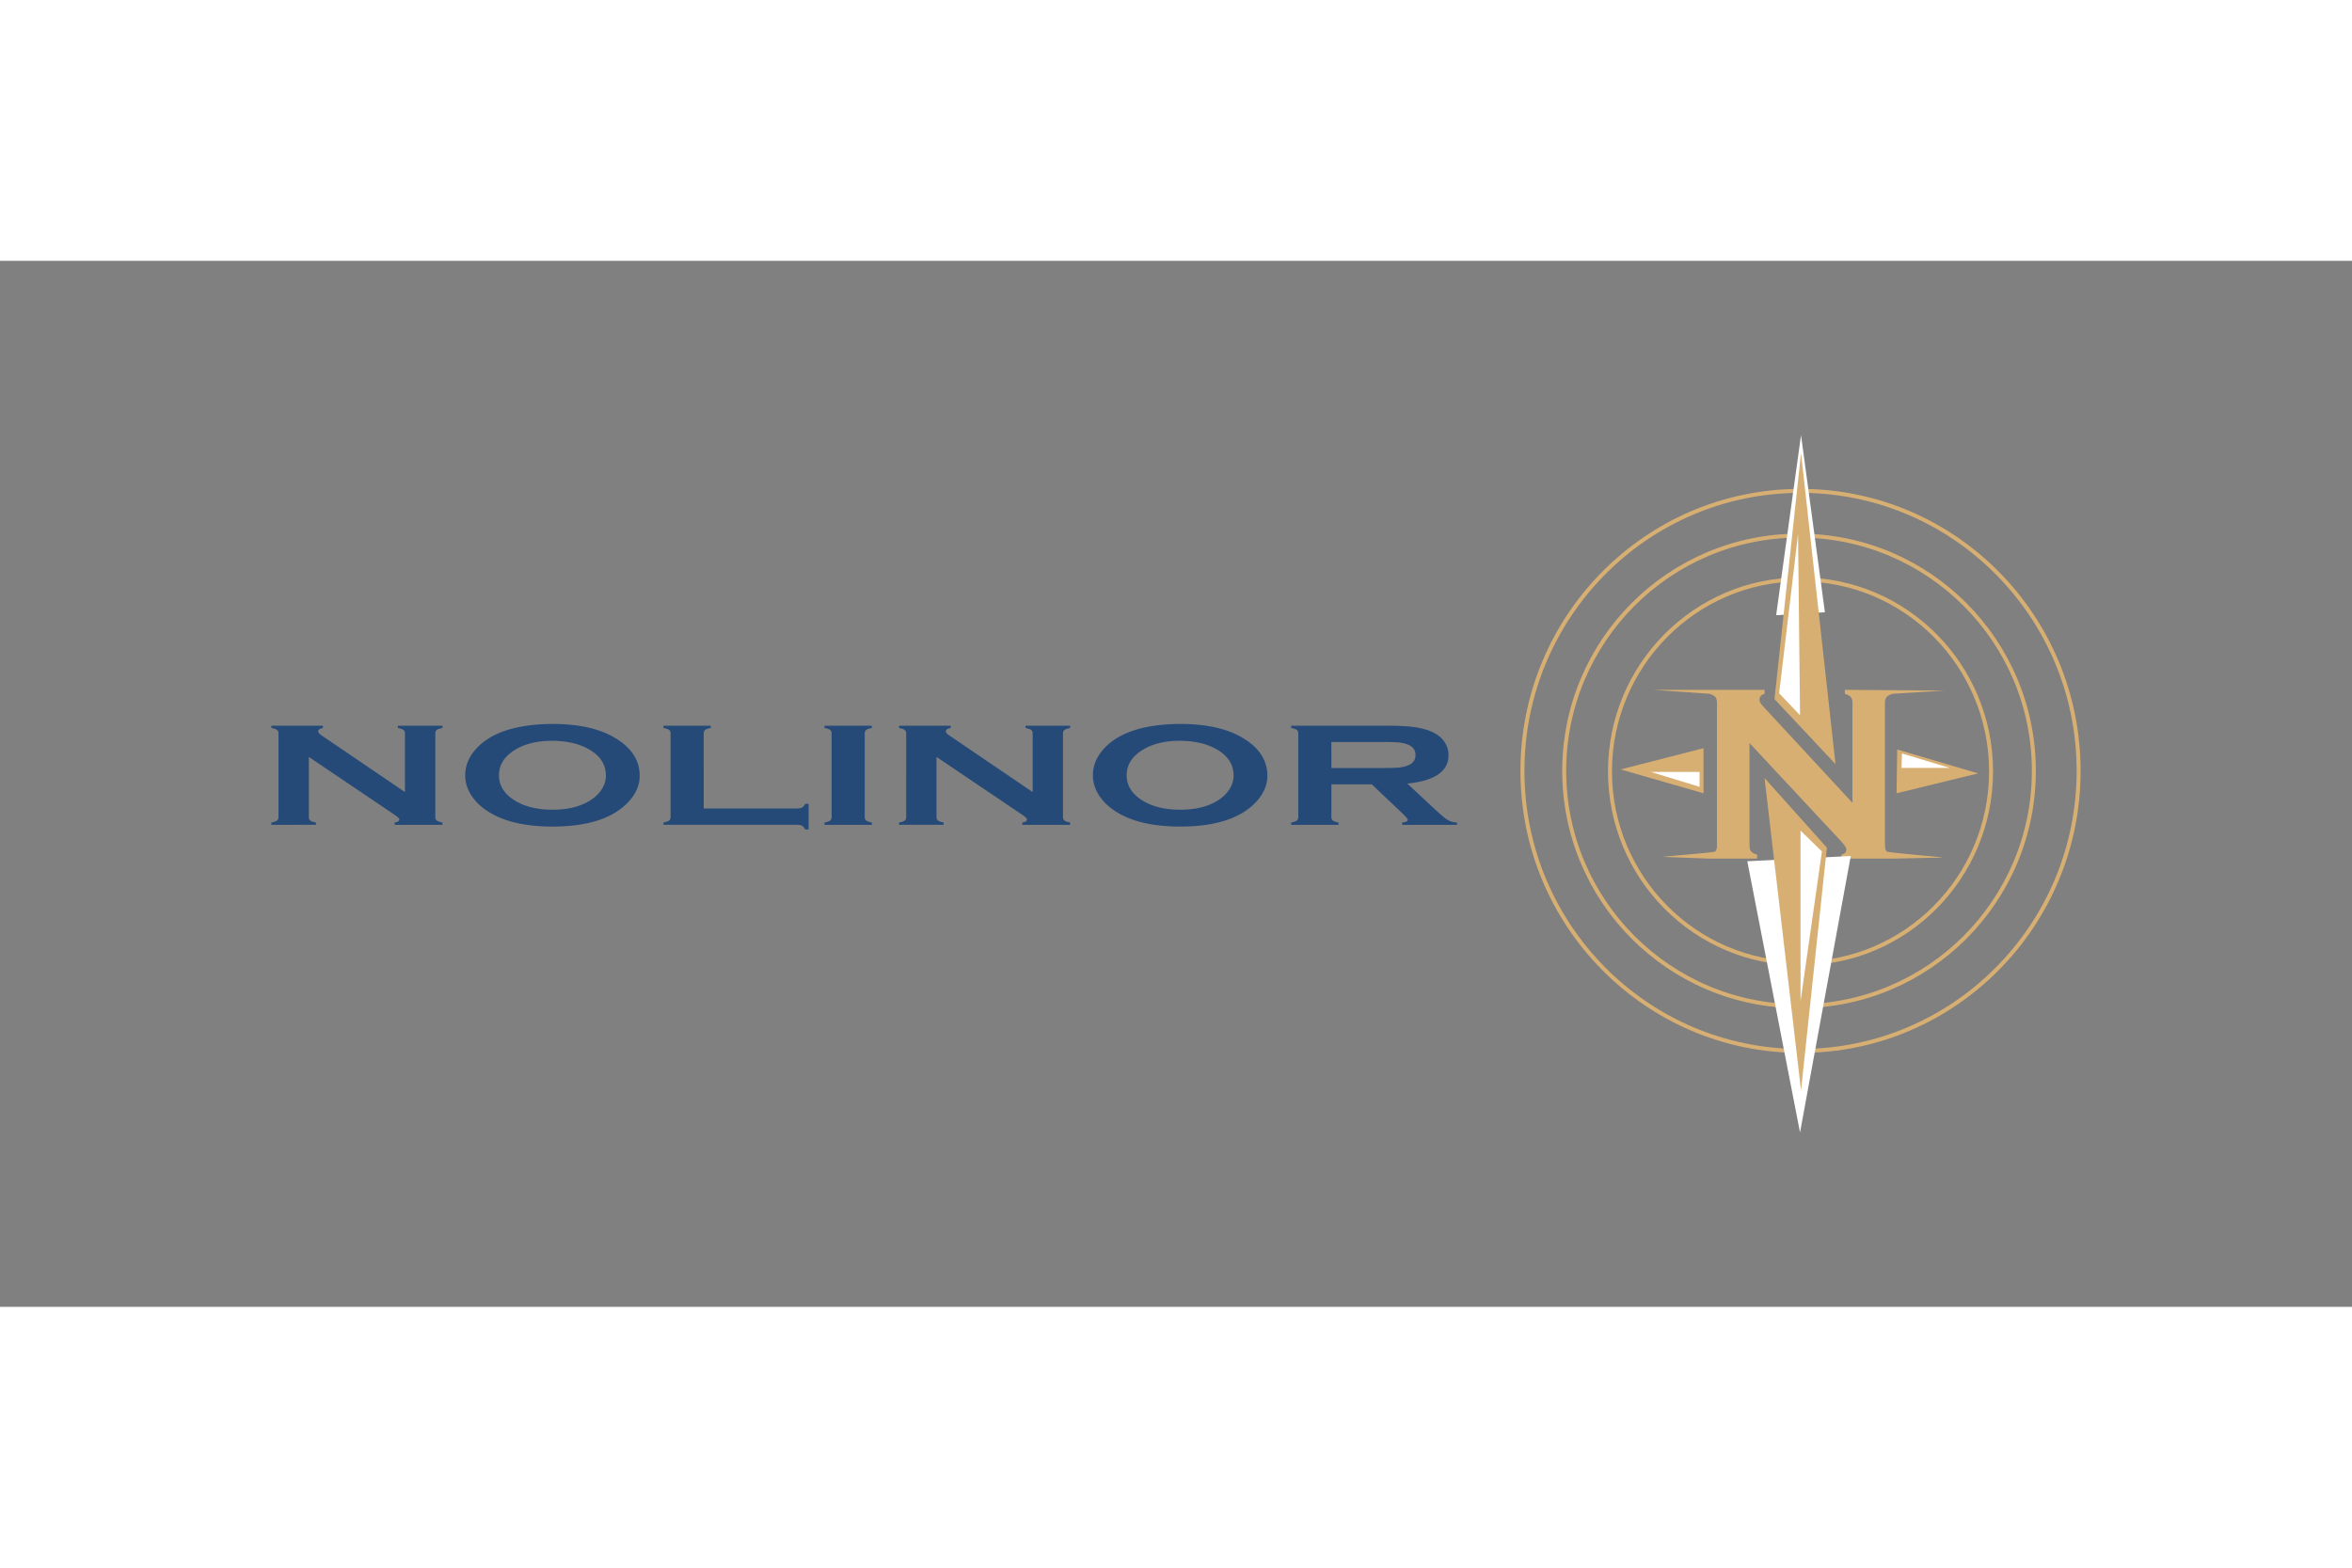 <svg xmlns="http://www.w3.org/2000/svg" height="800" width="1200" viewBox="-68.188 -43.812 590.964 262.875"><rect x="-68.188" y="-43.812" width="590.964" height="262.875" fill="#808080" stroke="none"/><path d="M9.41 80.859v15.149c0 .378.13.664.391.858.26.194.726.353 1.396.475v.584H0v-.584c.67-.122 1.135-.28 1.396-.475.261-.195.391-.48.391-.858V74.909c0-.365-.13-.645-.391-.84-.261-.194-.726-.353-1.396-.475v-.584h12.957v.584c-.801.134-1.201.414-1.201.84 0 .292.261.615.782.967l21.027 14.292V74.909c0-.365-.131-.645-.391-.84-.261-.194-.726-.353-1.396-.475v-.584h11.197v.584c-.67.122-1.136.28-1.396.475-.261.195-.391.475-.391.84v21.099c0 .378.13.664.391.858.261.194.726.353 1.396.475v.584H30.967v-.584c.782-.108 1.173-.371 1.173-.784 0-.244-.457-.67-1.368-1.276zm61.139-8.287c6.65 0 11.921 1.174 15.815 3.521 4.117 2.458 6.175 5.634 6.175 9.527 0 2.385-.988 4.611-2.962 6.681-3.856 4.04-10.18 6.06-18.972 6.06-6.594 0-11.838-1.174-15.731-3.521-2.086-1.253-3.67-2.756-4.75-4.508-.95-1.545-1.425-3.17-1.425-4.874 0-2.494.978-4.776 2.934-6.845 3.744-3.954 10.049-5.967 18.916-6.041zm.028 4.235c-3.634 0-6.663.705-9.085 2.115-2.87 1.666-4.305 3.847-4.305 6.546 0 2.698 1.435 4.88 4.305 6.546 2.422 1.409 5.47 2.114 9.141 2.114 3.671 0 6.708-.705 9.113-2.114 1.435-.839 2.534-1.867 3.298-3.082.67-1.082 1.006-2.201 1.006-3.354 0-2.82-1.435-5.039-4.305-6.655-2.441-1.387-5.497-2.091-9.168-2.116zm38.046 17.009h23.428c.577 0 1.015-.084 1.313-.254.298-.172.54-.477.726-.914h.894v6.442h-.894c-.186-.438-.428-.741-.726-.911-.298-.172-.735-.257-1.313-.257H98.515v-.582c.67-.122 1.135-.279 1.396-.475.261-.195.391-.48.391-.858v-21.08c0-.377-.13-.663-.391-.858-.261-.194-.726-.353-1.396-.475v-.584h11.896v.584c-.67.11-1.136.265-1.396.466-.261.201-.391.49-.391.867zm32.14 2.192V74.909c0-.365-.13-.645-.391-.84-.261-.194-.726-.353-1.396-.475v-.584h11.896v.584c-.67.11-1.136.265-1.396.466-.261.201-.391.483-.391.849v21.099c0 .378.135.666.405.867.27.201.73.355 1.382.466v.584h-11.896v-.584c.67-.122 1.135-.28 1.396-.475.261-.195.391-.48.391-.858zm26.36-15.149v15.149c0 .378.13.664.391.858.26.194.726.353 1.396.475v.584h-11.197v-.584c.67-.122 1.135-.28 1.396-.475.261-.195.391-.48.391-.858V74.909c0-.365-.13-.645-.391-.84-.261-.194-.726-.353-1.396-.475v-.584h12.957v.584c-.801.134-1.201.414-1.201.84 0 .292.261.615.782.967l21.027 14.292V74.909c0-.365-.131-.645-.391-.84-.261-.194-.726-.353-1.396-.475v-.584h11.197v.584c-.67.122-1.136.28-1.396.475-.261.195-.391.475-.391.84v21.099c0 .378.13.664.391.858.261.194.726.353 1.396.475v.584h-12.007v-.584c.782-.108 1.173-.371 1.173-.784 0-.244-.457-.67-1.368-1.276zm61.139-8.287c6.65 0 11.922 1.174 15.814 3.521 4.117 2.458 6.176 5.634 6.176 9.527 0 2.385-.987 4.611-2.962 6.681-3.856 4.04-10.181 6.06-18.974 6.06-6.595 0-11.836-1.174-15.729-3.521-2.086-1.253-3.67-2.756-4.75-4.508-.95-1.545-1.425-3.17-1.425-4.874 0-2.494.978-4.776 2.934-6.845 3.743-3.954 10.049-5.967 18.916-6.041zm.028 4.235c-3.634 0-6.663.705-9.085 2.115-2.87 1.666-4.305 3.847-4.305 6.546 0 2.698 1.435 4.88 4.305 6.546 2.422 1.409 5.47 2.114 9.141 2.114 3.672 0 6.709-.705 9.112-2.114 1.435-.839 2.534-1.867 3.299-3.082.671-1.082 1.006-2.201 1.006-3.354 0-2.82-1.435-5.039-4.305-6.655-2.44-1.387-5.497-2.091-9.168-2.116zm38.046 10.951v8.268c0 .365.135.647.404.851.271.201.729.354 1.383.466v.584h-11.895v-.584c.67-.122 1.135-.279 1.396-.475.26-.194.391-.477.391-.842v-21.1c0-.377-.131-.663-.391-.858-.261-.194-.728-.353-1.396-.475v-.583h23.846c2.904 0 5.209.109 6.912.329 1.703.22 3.188.603 4.453 1.15 1.471.633 2.567 1.491 3.295 2.574.688 1.046 1.033 2.166 1.033 3.358 0 4.063-3.453 6.443-10.359 7.138l7.399 6.881c1.304 1.203 2.257 1.979 2.861 2.326.604.349 1.345.539 2.22.575v.584h-13.771v-.584c.949-.098 1.423-.315 1.423-.657 0-.219-.437-.748-1.31-1.588l-7.722-7.337zm0-4.108h12.845c1.899 0 3.239-.036 4.021-.108a8.857 8.857 0 002.15-.457c1.414-.499 2.121-1.399 2.121-2.701s-.707-2.202-2.121-2.701a8.442 8.442 0 00-2.137-.466c-.754-.066-2.1-.1-4.035-.1h-12.845z" fill="#254A78"/><path d="M371.388 77.364v25.792c0 .642.142 1.128.419 1.459.279.332.777.602 1.495.809v.994h-11.993l-11.637-.434c.718-.207 12.853-1.037 13.132-1.369.279-.331.419-.817.419-1.459V67.234c0-.623-.14-1.098-.419-1.43-.279-.331-.775-.601-1.495-.808L347.172 64l28.015.002v.994c-.855.229-1.286.705-1.286 1.43 0 .497.279 1.045.839 1.647l22.521 24.329V67.234c0-.623-.14-1.098-.419-1.43-.279-.331-.777-.601-1.495-.808v-.994l25.16.172-13.169.822c-.718.208-1.217.477-1.495.808-.279.332-.419.807-.419 1.43v35.921c0 .642.14 1.128.419 1.459.278.331 13.444 1.335 14.162 1.543l-12.667.26h-12.86v-.994c.837-.188 1.258-.631 1.258-1.337 0-.414-.488-1.139-1.468-2.174z" fill="#D8AF72"/><g transform="translate(-3.662 2)" stroke="#D8AF72" fill="none"><ellipse ry="48.25" rx="47.875" cy="82.5" cx="387.875"/><ellipse ry="59.125" rx="59" cy="82.375" cx="387.5"/><ellipse ry="70.375" rx="69.875" cy="82.375" cx="387.875"/></g><path d="M396.838 105.75l-26 1.33 13.25 68.17zm-6.5-61.25l-6-44.5-6.25 45.25z" fill="#FFF"/><path d="M393.005 82.667l-15.334-16.334L384.338 4.5zM408.338 90l.167-11 20.333 6zm-69.333-6l20.833-5.333V90zm45.333 80.667l-9.167-78.5 15.667 17.5z" fill="#D8AF72"/><path d="M383.588 24.875l-4.75 40 5.25 5.5zm26 58.75l.125-3.625 12 3.625zm-50.75 4.75l-12.25-3.75h12.25zm30.75 16.25l-5.375-5.25v42.875z" fill="#FFF"/></svg>
